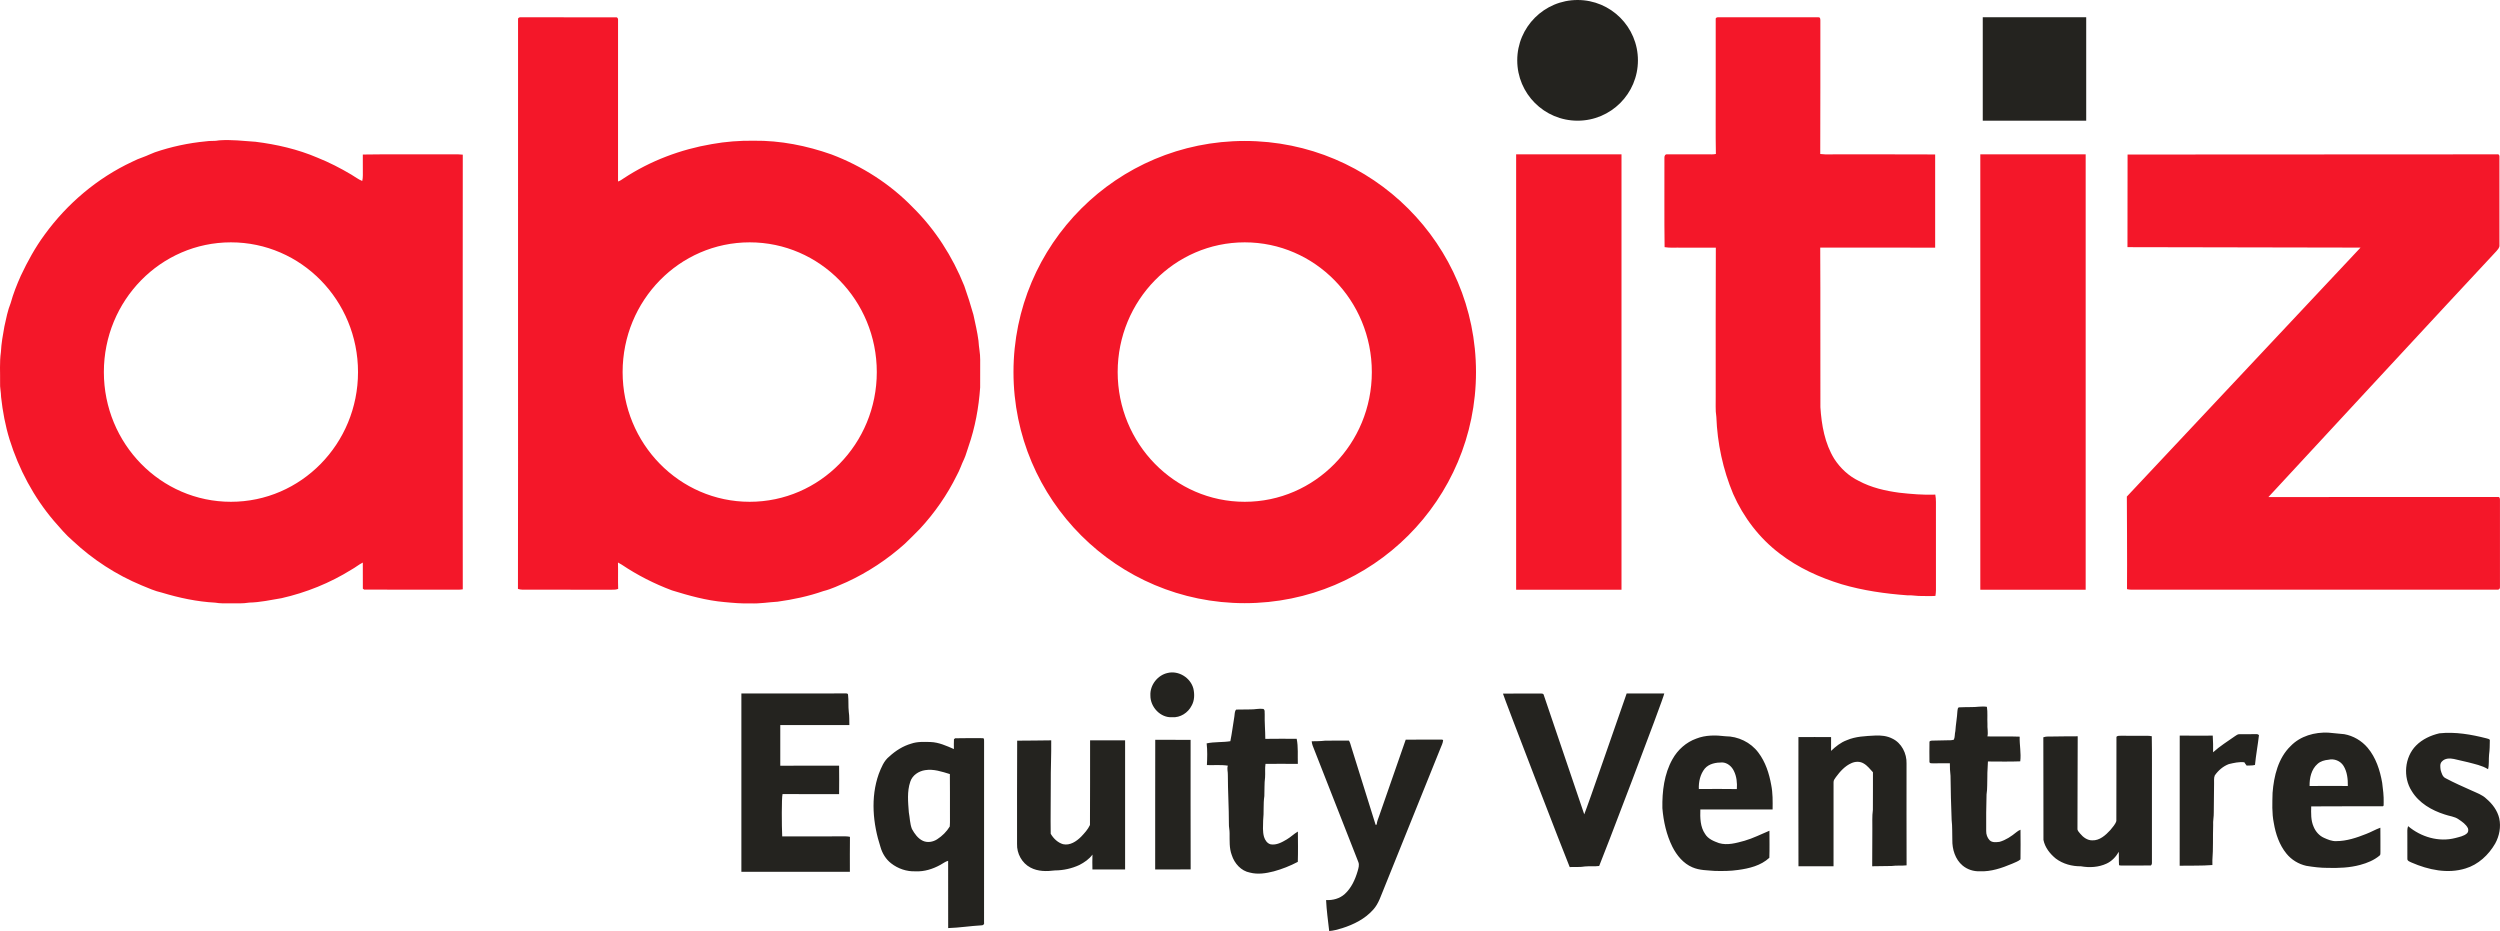 <svg xmlns:xlink="http://www.w3.org/1999/xlink" xmlns="http://www.w3.org/2000/svg" version="1.1" viewBox="0 0 145 54" height="54px" width="145px">
    <title>Aboitiz_Equity_Ventures_logo Copy</title>
    <g fill-rule="evenodd" fill="none" stroke-width="1" stroke="none" id="Page-1">
        <g fill-rule="nonzero" transform="translate(-620, -1407)" id="Assets">
            <g transform="translate(620, 1407)" id="Aboitiz_Equity_Ventures_logo-Copy">
                <path fill="#24231F" id="Shape" d="M43,40.221 C43,40.221 47.005,40.222 49.006,40.219 C49.074,40.222 49.179,40.196 49.187,40.3 C49.227,40.628 49.192,40.964 49.23,41.294 C49.269,41.546 49.255,41.801 49.263,42.054 C47.927,42.053 46.591,42.057 45.256,42.052 C45.26,42.838 45.26,43.625 45.256,44.411 C46.393,44.406 47.531,44.415 48.668,44.407 C48.675,44.958 48.673,45.509 48.668,46.059 C47.575,46.056 46.481,46.066 45.388,46.055 C45.328,46.276 45.339,47.919 45.368,48.51 C46.596,48.508 47.824,48.511 49.052,48.509 C49.134,48.506 49.216,48.521 49.297,48.537 C49.286,49.213 49.295,49.888 49.293,50.563 C47.23,50.565 43,50.565 43,50.565 L43,40.221 L43,40.221 Z M55.33,42.876 C55.347,42.863 55.38,42.834 55.397,42.82 C55.933,42.81 56.47,42.81 57.007,42.814 C57.106,42.821 57.065,42.952 57.077,43.02 C57.074,46.518 57.077,50.017 57.075,53.515 C57.1,53.606 57.02,53.672 56.936,53.669 C56.287,53.704 55.644,53.809 54.994,53.829 C54.993,52.529 54.997,51.228 54.992,49.927 C54.826,49.967 54.695,50.083 54.545,50.16 C54.102,50.405 53.603,50.563 53.096,50.536 C52.589,50.557 52.083,50.384 51.682,50.07 C51.382,49.838 51.174,49.497 51.069,49.13 C50.627,47.776 50.484,46.259 50.966,44.895 C51.111,44.523 51.264,44.123 51.586,43.872 C51.95,43.537 52.378,43.268 52.852,43.131 C53.211,43.007 53.595,43.028 53.968,43.037 C54.447,43.052 54.891,43.257 55.326,43.446 C55.326,43.256 55.317,43.065 55.33,42.876 M52.797,45.337 C52.602,45.907 52.668,46.525 52.712,47.115 C52.774,47.436 52.771,47.774 52.892,48.08 C53.044,48.358 53.241,48.637 53.534,48.771 C53.799,48.89 54.115,48.834 54.355,48.678 C54.646,48.491 54.904,48.238 55.086,47.938 C55.112,47.649 55.089,47.357 55.097,47.066 C55.094,46.343 55.102,45.619 55.092,44.896 C54.627,44.755 54.147,44.588 53.654,44.669 C53.285,44.725 52.919,44.961 52.797,45.337 Z M58.996,42.959 C59.654,42.961 60.313,42.943 60.971,42.94 C60.982,43.782 60.937,44.623 60.945,45.466 C60.947,46.43 60.926,47.395 60.941,48.357 C61.099,48.633 61.351,48.873 61.656,48.963 C62.056,49.053 62.431,48.803 62.705,48.529 C62.899,48.325 63.098,48.109 63.218,47.85 C63.232,46.214 63.218,44.576 63.225,42.939 C63.902,42.935 64.579,42.935 65.256,42.94 C65.257,45.437 65.257,47.934 65.256,50.431 C64.624,50.428 63.992,50.43 63.361,50.43 C63.359,50.142 63.348,49.854 63.363,49.566 C63.171,49.832 62.89,50.021 62.604,50.169 C62.16,50.376 61.672,50.482 61.184,50.485 C60.708,50.546 60.196,50.552 59.76,50.315 C59.275,50.061 58.968,49.502 58.989,48.948 C58.994,46.951 58.981,44.955 58.996,42.959 Z M67.004,42.908 C67.688,42.913 68.372,42.907 69.055,42.912 C69.055,45.415 69.051,47.92 69.058,50.424 C68.372,50.435 67.685,50.426 67,50.429 C67.004,47.922 66.996,45.415 67.004,42.908 Z M67.726,39.031 C68.353,38.88 69.046,39.3 69.216,39.937 C69.29,40.261 69.284,40.627 69.117,40.922 C68.909,41.343 68.452,41.634 67.987,41.598 C67.318,41.647 66.715,41.013 66.723,40.339 C66.69,39.73 67.148,39.155 67.726,39.031 Z M72.537,41.146 C72.782,41.152 73.027,41.082 73.272,41.118 C73.383,41.173 73.338,41.316 73.353,41.418 C73.341,41.897 73.386,42.374 73.388,42.854 C73.994,42.844 74.601,42.848 75.208,42.851 C75.305,43.328 75.258,43.821 75.275,44.306 C74.65,44.299 74.024,44.301 73.399,44.305 C73.359,44.565 73.392,44.829 73.374,45.09 C73.326,45.448 73.349,45.811 73.332,46.171 C73.261,46.641 73.316,47.119 73.262,47.591 C73.257,47.906 73.225,48.231 73.313,48.539 C73.37,48.729 73.498,48.918 73.695,48.971 C74.032,49.03 74.348,48.856 74.631,48.688 C74.859,48.555 75.048,48.363 75.277,48.23 C75.281,48.816 75.292,49.402 75.273,49.988 C74.829,50.222 74.36,50.408 73.878,50.539 C73.428,50.655 72.951,50.73 72.494,50.61 C71.986,50.516 71.595,50.08 71.441,49.59 C71.29,49.188 71.322,48.753 71.316,48.331 C71.32,48.143 71.268,47.96 71.276,47.772 C71.277,46.829 71.216,45.89 71.215,44.948 C71.224,44.768 71.152,44.584 71.216,44.409 C70.813,44.346 70.405,44.389 70,44.375 C70.021,43.957 70.034,43.533 69.986,43.116 C70.437,43.018 70.905,43.064 71.36,42.99 C71.457,42.517 71.512,42.036 71.593,41.56 C71.62,41.426 71.597,41.26 71.698,41.156 C71.978,41.151 72.257,41.149 72.537,41.146 Z M81.531,42.902 C82.179,42.891 82.828,42.901 83.476,42.896 C83.549,42.904 83.634,42.878 83.702,42.921 C83.691,43.094 83.607,43.248 83.545,43.405 C82.458,46.105 81.37,48.803 80.282,51.502 C80.099,51.93 79.971,52.397 79.656,52.749 C79.181,53.292 78.517,53.621 77.847,53.834 C77.601,53.91 77.35,53.981 77.093,54 C77.026,53.402 76.941,52.806 76.913,52.204 C77.3,52.223 77.703,52.121 77.997,51.852 C78.378,51.506 78.6,51.014 78.744,50.522 C78.791,50.353 78.854,50.168 78.783,49.997 C77.897,47.747 77.018,45.494 76.133,43.243 C76.101,43.163 76.09,43.078 76.078,42.994 C76.338,42.99 76.598,42.991 76.857,42.959 C77.317,42.965 77.777,42.944 78.237,42.955 C78.309,43.06 78.331,43.19 78.371,43.31 C78.843,44.821 79.317,46.331 79.787,47.842 C79.802,47.838 79.832,47.829 79.847,47.825 C79.862,47.647 79.936,47.485 79.993,47.32 C80.506,45.847 81.016,44.373 81.531,42.902 Z M94.346,40.221 C95.073,40.222 95.801,40.222 96.528,40.221 C96.5,40.484 92.836,50.074 92.752,50.227 C92.481,50.263 92.205,50.229 91.934,50.254 C91.639,50.307 91.339,50.274 91.043,50.29 C90.772,49.655 87.23,40.463 87.172,40.231 C87.87,40.216 88.568,40.23 89.266,40.224 C89.368,40.232 89.529,40.19 89.547,40.337 C90.328,42.634 91.107,44.933 91.886,47.231 C92.134,46.618 93.743,41.932 94.346,40.221 Z M98.387,42.839 C98.923,42.626 99.512,42.634 100.075,42.703 C100.806,42.705 101.539,43.05 101.985,43.65 C102.397,44.192 102.612,44.861 102.731,45.529 C102.825,45.996 102.817,46.474 102.811,46.948 C101.414,46.948 100.017,46.949 98.62,46.948 C98.604,47.431 98.61,47.955 98.894,48.368 C99.069,48.661 99.397,48.789 99.698,48.899 C100.192,49.047 100.704,48.894 101.184,48.764 C101.684,48.62 102.148,48.38 102.627,48.182 C102.629,48.705 102.64,49.229 102.622,49.751 C102.132,50.206 101.453,50.371 100.813,50.457 C100.367,50.524 99.917,50.523 99.468,50.514 C99.029,50.475 98.574,50.485 98.16,50.304 C97.636,50.083 97.255,49.618 96.999,49.115 C96.654,48.42 96.482,47.646 96.418,46.873 C96.401,45.901 96.521,44.887 97.004,44.032 C97.309,43.484 97.802,43.047 98.387,42.839 M98.879,44.577 C98.614,44.904 98.514,45.346 98.533,45.764 C99.268,45.758 100.003,45.755 100.737,45.766 C100.762,45.409 100.727,45.039 100.566,44.716 C100.441,44.449 100.184,44.232 99.886,44.221 C99.528,44.223 99.129,44.287 98.879,44.577 Z M107.111,42.933 C107.631,42.707 108.2,42.693 108.755,42.662 C109.096,42.646 109.447,42.678 109.756,42.839 C110.287,43.089 110.6,43.702 110.579,44.288 C110.58,46.255 110.574,48.223 110.582,50.19 C110.294,50.221 110.004,50.188 109.718,50.227 C109.341,50.242 108.963,50.228 108.587,50.243 C108.587,49.529 108.589,48.815 108.596,48.101 C108.602,47.725 108.575,47.348 108.627,46.974 C108.625,46.246 108.638,45.518 108.631,44.79 C108.461,44.608 108.307,44.401 108.086,44.277 C107.873,44.15 107.604,44.162 107.384,44.262 C107.009,44.425 106.726,44.743 106.485,45.069 C106.422,45.162 106.337,45.255 106.346,45.375 C106.346,46.997 106.349,48.62 106.345,50.243 C105.666,50.241 104.989,50.241 104.311,50.243 C104.303,47.745 104.307,45.248 104.309,42.75 C104.94,42.749 105.572,42.745 106.203,42.752 C106.199,43.018 106.206,43.285 106.202,43.552 C106.469,43.296 106.763,43.061 107.111,42.933 Z M114.318,41.011 C114.625,41.02 114.933,40.946 115.24,40.995 C115.292,41.317 115.253,41.656 115.272,41.984 C115.254,42.228 115.326,42.473 115.271,42.713 C115.894,42.725 116.518,42.701 117.141,42.726 C117.126,43.204 117.234,43.682 117.174,44.158 C116.55,44.183 115.925,44.167 115.3,44.166 C115.295,44.458 115.26,44.749 115.266,45.043 C115.251,45.388 115.274,45.735 115.22,46.077 C115.196,46.783 115.196,47.489 115.199,48.195 C115.192,48.39 115.263,48.592 115.397,48.732 C115.548,48.885 115.781,48.847 115.973,48.827 C116.339,48.724 116.662,48.504 116.956,48.263 C117.025,48.204 117.103,48.159 117.189,48.125 C117.194,48.698 117.198,49.272 117.188,49.845 C117.048,49.965 116.87,50.017 116.708,50.094 C116.11,50.345 115.477,50.566 114.822,50.534 C114.466,50.547 114.105,50.432 113.829,50.2 C113.404,49.845 113.224,49.259 113.235,48.713 C113.221,48.327 113.241,47.94 113.195,47.557 C113.166,46.703 113.135,45.85 113.13,44.995 C113.105,44.754 113.086,44.513 113.092,44.27 C112.764,44.274 112.436,44.269 112.109,44.272 C112.033,44.27 111.94,44.293 111.908,44.201 C111.904,43.807 111.902,43.412 111.909,43.017 C111.967,42.937 112.069,42.961 112.155,42.954 C112.415,42.95 112.676,42.94 112.937,42.937 C113.066,42.933 113.2,42.945 113.324,42.9 C113.394,42.746 113.367,42.568 113.41,42.406 C113.436,42.013 113.51,41.627 113.531,41.234 C113.553,41.164 113.531,41.044 113.625,41.026 C113.855,41.012 114.087,41.017 114.318,41.011 Z M122.754,42.735 C122.816,42.665 122.916,42.677 123.001,42.674 C123.415,42.677 123.829,42.676 124.244,42.676 C124.43,42.678 124.618,42.663 124.803,42.701 C124.824,43.795 124.806,44.89 124.812,45.984 C124.812,47.333 124.812,48.682 124.812,50.031 C124.817,50.095 124.797,50.15 124.754,50.197 C124.216,50.207 123.678,50.196 123.141,50.202 C123.061,50.197 122.978,50.209 122.905,50.181 C122.882,49.922 122.904,49.662 122.891,49.403 C122.724,49.695 122.485,49.95 122.181,50.089 C121.718,50.305 121.19,50.333 120.694,50.245 C120.179,50.25 119.653,50.111 119.235,49.796 C118.899,49.522 118.606,49.153 118.52,48.715 C118.511,46.731 118.524,44.747 118.513,42.763 C118.7,42.694 118.901,42.726 119.096,42.717 C119.566,42.714 120.037,42.7 120.507,42.705 C120.51,44.489 120.488,46.272 120.493,48.056 C120.481,48.178 120.58,48.26 120.647,48.348 C120.821,48.56 121.066,48.743 121.349,48.74 C121.777,48.758 122.125,48.443 122.4,48.143 C122.527,47.979 122.686,47.823 122.748,47.62 C122.758,45.992 122.746,44.364 122.754,42.735 Z M129.631,42.696 C129.71,42.643 129.792,42.577 129.894,42.583 C130.216,42.581 130.539,42.581 130.862,42.581 C130.923,42.574 130.975,42.593 131.02,42.64 C130.953,43.216 130.846,43.788 130.789,44.366 C130.631,44.413 130.467,44.391 130.306,44.404 C130.258,44.341 130.209,44.279 130.171,44.212 C129.866,44.177 129.568,44.248 129.274,44.317 C128.943,44.441 128.66,44.683 128.457,44.976 C128.392,45.129 128.425,45.303 128.416,45.466 C128.412,46.015 128.401,46.564 128.399,47.113 C128.407,47.365 128.346,47.613 128.363,47.865 C128.34,48.54 128.372,49.217 128.318,49.891 C128.316,49.985 128.317,50.078 128.319,50.172 C127.689,50.222 127.054,50.2 126.421,50.212 C126.424,47.696 126.419,45.18 126.424,42.664 C127.062,42.672 127.7,42.669 128.339,42.666 C128.359,42.987 128.367,43.311 128.359,43.633 C128.75,43.278 129.201,42.999 129.631,42.696 Z M132.855,43.273 C133.42,42.684 134.257,42.457 135.044,42.493 C135.351,42.521 135.657,42.554 135.965,42.582 C136.487,42.675 136.975,42.959 137.322,43.37 C137.802,43.937 138.039,44.673 138.166,45.4 C138.216,45.782 138.263,46.163 138.253,46.549 C138.238,46.628 138.294,46.785 138.163,46.763 C136.792,46.772 135.421,46.756 134.05,46.771 C134.041,47.168 134.024,47.582 134.191,47.953 C134.304,48.23 134.516,48.472 134.788,48.593 C135.013,48.694 135.249,48.797 135.502,48.785 C136.104,48.785 136.687,48.588 137.243,48.367 C137.522,48.261 137.78,48.107 138.061,48.007 C138.069,48.478 138.062,48.949 138.065,49.421 C138.057,49.489 138.081,49.583 138.012,49.627 C137.69,49.895 137.296,50.055 136.898,50.162 C136.28,50.332 135.635,50.354 134.999,50.337 C134.584,50.337 134.172,50.287 133.764,50.218 C133.318,50.118 132.903,49.869 132.612,49.507 C132.203,49.005 131.986,48.367 131.88,47.73 C131.763,47.157 131.795,46.566 131.809,45.985 C131.885,45.01 132.136,43.967 132.855,43.273 M134.418,44.306 C134.059,44.616 133.945,45.127 133.956,45.588 C134.695,45.581 135.435,45.584 136.175,45.587 C136.18,45.185 136.138,44.763 135.923,44.418 C135.742,44.128 135.376,43.986 135.053,44.065 C134.825,44.086 134.592,44.148 134.418,44.306 Z M140.132,43.242 C140.499,42.871 140.985,42.651 141.482,42.533 C142.405,42.435 143.33,42.597 144.224,42.826 C144.284,42.853 144.37,42.848 144.41,42.915 C144.406,43.2 144.406,43.487 144.366,43.771 C144.338,44.051 144.376,44.339 144.308,44.614 C143.951,44.393 143.533,44.316 143.135,44.208 C142.864,44.146 142.594,44.081 142.323,44.02 C142.09,43.97 141.807,43.974 141.634,44.164 C141.498,44.291 141.537,44.501 141.559,44.666 C141.612,44.842 141.666,45.056 141.846,45.138 C142.334,45.399 142.84,45.621 143.345,45.847 C143.645,45.987 143.972,46.093 144.216,46.333 C144.562,46.627 144.85,47.012 144.957,47.466 C145.065,47.962 144.962,48.487 144.721,48.926 C144.335,49.593 143.734,50.151 142.998,50.371 C141.963,50.693 140.847,50.452 139.874,50.029 C139.775,49.976 139.614,49.944 139.627,49.797 C139.623,49.342 139.629,48.886 139.626,48.431 C139.628,48.258 139.606,48.08 139.67,47.916 C140.42,48.548 141.452,48.853 142.404,48.607 C142.637,48.542 142.896,48.502 143.084,48.335 C143.167,48.264 143.172,48.14 143.142,48.043 C143.029,47.807 142.806,47.662 142.601,47.522 C142.359,47.349 142.056,47.337 141.786,47.237 C141.038,46.999 140.299,46.576 139.878,45.878 C139.365,45.079 139.461,43.917 140.132,43.242 Z"></path>
                <path fill="#F41729" id="Shape" d="M11.93,8.199 C12.188,8.153 12.454,8.197 12.711,8.14 C13.414,8.088 14.114,8.174 14.814,8.222 C16.044,8.375 17.266,8.655 18.408,9.143 C19.09,9.416 19.745,9.751 20.375,10.126 C20.587,10.248 20.78,10.406 21.01,10.497 C21.033,10.39 21.047,10.28 21.045,10.17 C21.041,9.767 21.047,9.365 21.043,8.963 C22.63,8.937 24.217,8.959 25.805,8.951 C26.15,8.961 26.496,8.932 26.841,8.97 C26.834,14.037 26.84,19.105 26.838,24.173 C26.84,27.509 26.834,30.845 26.841,34.181 C26.65,34.214 26.456,34.199 26.264,34.202 C24.548,34.197 22.833,34.21 21.118,34.195 C21.099,34.182 21.063,34.155 21.045,34.142 C21.039,33.638 21.041,33.133 21.043,32.629 C20.81,32.743 20.612,32.915 20.383,33.039 C19.138,33.815 17.758,34.371 16.326,34.695 C15.705,34.798 15.086,34.938 14.454,34.951 C14.09,35.012 13.721,34.993 13.354,34.995 C13.063,34.994 12.77,35.006 12.482,34.954 C11.43,34.898 10.391,34.676 9.383,34.371 C8.978,34.281 8.599,34.109 8.217,33.952 C6.746,33.34 5.388,32.46 4.226,31.371 C3.82,31.026 3.479,30.613 3.128,30.214 C1.957,28.838 1.093,27.212 0.555,25.491 C0.308,24.688 0.155,23.86 0.063,23.026 C0.061,22.749 -0.011,22.478 0.005,22.2 C0.015,21.607 -0.034,21.009 0.052,20.42 C0.077,19.92 0.165,19.425 0.255,18.933 C0.357,18.475 0.444,18.011 0.62,17.574 C0.769,17.032 0.978,16.507 1.207,15.994 C1.599,15.16 2.045,14.348 2.592,13.605 C3.898,11.809 5.647,10.327 7.663,9.384 C7.874,9.278 8.091,9.184 8.315,9.108 C8.541,9.029 8.754,8.915 8.98,8.834 C9.935,8.508 10.926,8.295 11.93,8.199 M13.394,14.056 C9.324,14.056 6.024,17.424 6.024,21.58 C6.024,25.736 9.324,29.104 13.394,29.104 C17.465,29.104 20.765,25.736 20.765,21.58 C20.765,17.424 17.465,14.056 13.394,14.056 Z M30.047,1.122 C30.031,1.029 30.139,0.988 30.214,1.003 C32.053,1.003 33.892,1.001 35.73,1.004 C35.82,0.99 35.858,1.098 35.847,1.17 C35.848,4.289 35.849,7.408 35.846,10.527 C35.968,10.488 36.074,10.413 36.178,10.34 C37.718,9.326 39.478,8.664 41.294,8.356 C42.095,8.212 42.909,8.151 43.722,8.162 C45.257,8.143 46.785,8.448 48.23,8.959 C49.994,9.628 51.625,10.667 52.939,12.023 C54.243,13.307 55.246,14.882 55.926,16.577 C56.122,17.133 56.303,17.694 56.46,18.261 C56.567,18.761 56.686,19.259 56.752,19.766 C56.769,20.135 56.858,20.497 56.851,20.868 C56.853,21.403 56.855,21.94 56.849,22.475 C56.768,23.637 56.557,24.794 56.173,25.896 C56.082,26.137 56.028,26.39 55.919,26.623 C55.766,26.934 55.666,27.269 55.494,27.571 C54.937,28.703 54.209,29.749 53.352,30.674 C53.064,30.967 52.774,31.259 52.476,31.543 C51.475,32.44 50.341,33.191 49.121,33.755 C48.671,33.946 48.229,34.166 47.752,34.284 C46.894,34.584 45.999,34.773 45.1,34.898 C44.579,34.928 44.062,35.02 43.538,34.996 C43.028,35.014 42.52,34.969 42.013,34.92 C40.976,34.831 39.967,34.549 38.976,34.243 C37.953,33.86 36.971,33.362 36.064,32.752 C35.989,32.71 35.914,32.671 35.842,32.625 C35.858,33.135 35.835,33.646 35.854,34.157 C35.697,34.221 35.525,34.199 35.361,34.203 C33.675,34.201 31.99,34.203 30.306,34.202 C30.215,34.203 30.128,34.18 30.041,34.158 C30.053,29.223 30.043,24.287 30.046,19.352 C30.047,13.275 30.045,7.198 30.047,1.122 M43.483,14.056 C39.412,14.056 36.112,17.424 36.112,21.58 C36.112,25.736 39.412,29.104 43.483,29.104 C47.554,29.104 50.854,25.736 50.854,21.58 C50.854,17.424 47.554,14.056 43.483,14.056 Z M85.608,21.58 C85.608,28.984 79.604,34.984 72.195,34.984 C64.786,34.984 58.782,28.984 58.782,21.58 C58.782,14.176 64.786,8.176 72.195,8.176 C79.604,8.176 85.608,14.176 85.608,21.58 Z M72.195,14.056 C68.125,14.056 64.825,17.424 64.825,21.58 C64.825,25.736 68.125,29.104 72.195,29.104 C76.266,29.104 79.566,25.736 79.566,21.58 C79.566,17.424 76.266,14.056 72.195,14.056 Z M120.969,8.953 L114.858,8.953 L114.858,34.204 L120.969,34.204 L120.969,8.953 Z M99.511,1.122 C99.492,1.026 99.603,0.991 99.678,1.003 C101.61,1.002 103.541,1.002 105.472,1.003 C105.583,0.992 105.583,1.138 105.581,1.216 C105.575,3.787 105.588,6.359 105.574,8.931 C105.95,8.98 106.331,8.941 106.709,8.953 C108.553,8.956 110.396,8.947 112.239,8.958 C112.236,10.759 112.235,12.561 112.239,14.363 C110.017,14.36 107.795,14.362 105.573,14.362 C105.591,17.447 105.572,20.532 105.583,23.617 C105.649,24.651 105.835,25.716 106.387,26.613 C106.737,27.155 107.228,27.613 107.811,27.894 C108.534,28.282 109.346,28.469 110.154,28.577 C110.849,28.655 111.548,28.714 112.248,28.688 C112.302,28.971 112.28,29.258 112.284,29.545 C112.284,31.106 112.283,32.667 112.285,34.228 C112.286,34.34 112.271,34.451 112.254,34.562 C111.983,34.583 111.711,34.565 111.441,34.568 C111.166,34.574 110.894,34.513 110.619,34.528 C109.337,34.434 108.053,34.251 106.816,33.887 C105.535,33.494 104.292,32.932 103.226,32.11 C102.044,31.215 101.119,30.001 100.523,28.647 C99.93,27.231 99.605,25.707 99.548,24.176 C99.483,23.78 99.521,23.377 99.511,22.979 C99.515,20.108 99.502,17.236 99.518,14.366 C98.852,14.361 98.186,14.364 97.521,14.364 C97.196,14.353 96.869,14.39 96.547,14.335 C96.522,12.61 96.543,10.883 96.536,9.158 C96.526,9.064 96.576,8.935 96.692,8.952 C97.473,8.95 98.255,8.952 99.037,8.952 C99.197,8.95 99.361,8.966 99.521,8.93 C99.498,7.737 99.517,6.542 99.511,5.349 C99.511,3.94 99.509,2.531 99.511,1.122 Z M94.047,8.953 L87.936,8.953 L87.936,34.204 L94.047,34.204 L94.047,8.953 Z M123.399,8.963 C123.399,8.963 138.839,8.951 144.843,8.952 C144.943,8.929 144.98,9.031 144.968,9.112 C144.968,10.812 144.968,12.513 144.968,14.214 C144.985,14.36 144.872,14.465 144.789,14.569 C142.773,16.718 131.568,28.829 131.568,28.829 C131.568,28.829 140.449,28.828 144.89,28.825 C144.977,28.809 145.004,28.925 144.998,28.993 C144.997,30.676 144.999,32.361 144.998,34.044 C145.014,34.137 144.934,34.219 144.841,34.2 C137.766,34.203 130.69,34.201 123.614,34.202 C123.528,34.202 123.446,34.188 123.366,34.17 C123.381,32.75 123.357,28.801 123.357,28.801 L136.911,14.361 L123.393,14.335 L123.399,8.963 Z"></path>
                <circle r="3.5" cy="3.5" cx="91.5" fill="#24231F" id="Oval"></circle>
                <rect height="6" width="6" y="1" x="115" fill="#24231F" id="Rectangle"></rect>
            </g>
        </g>
    </g>
</svg>